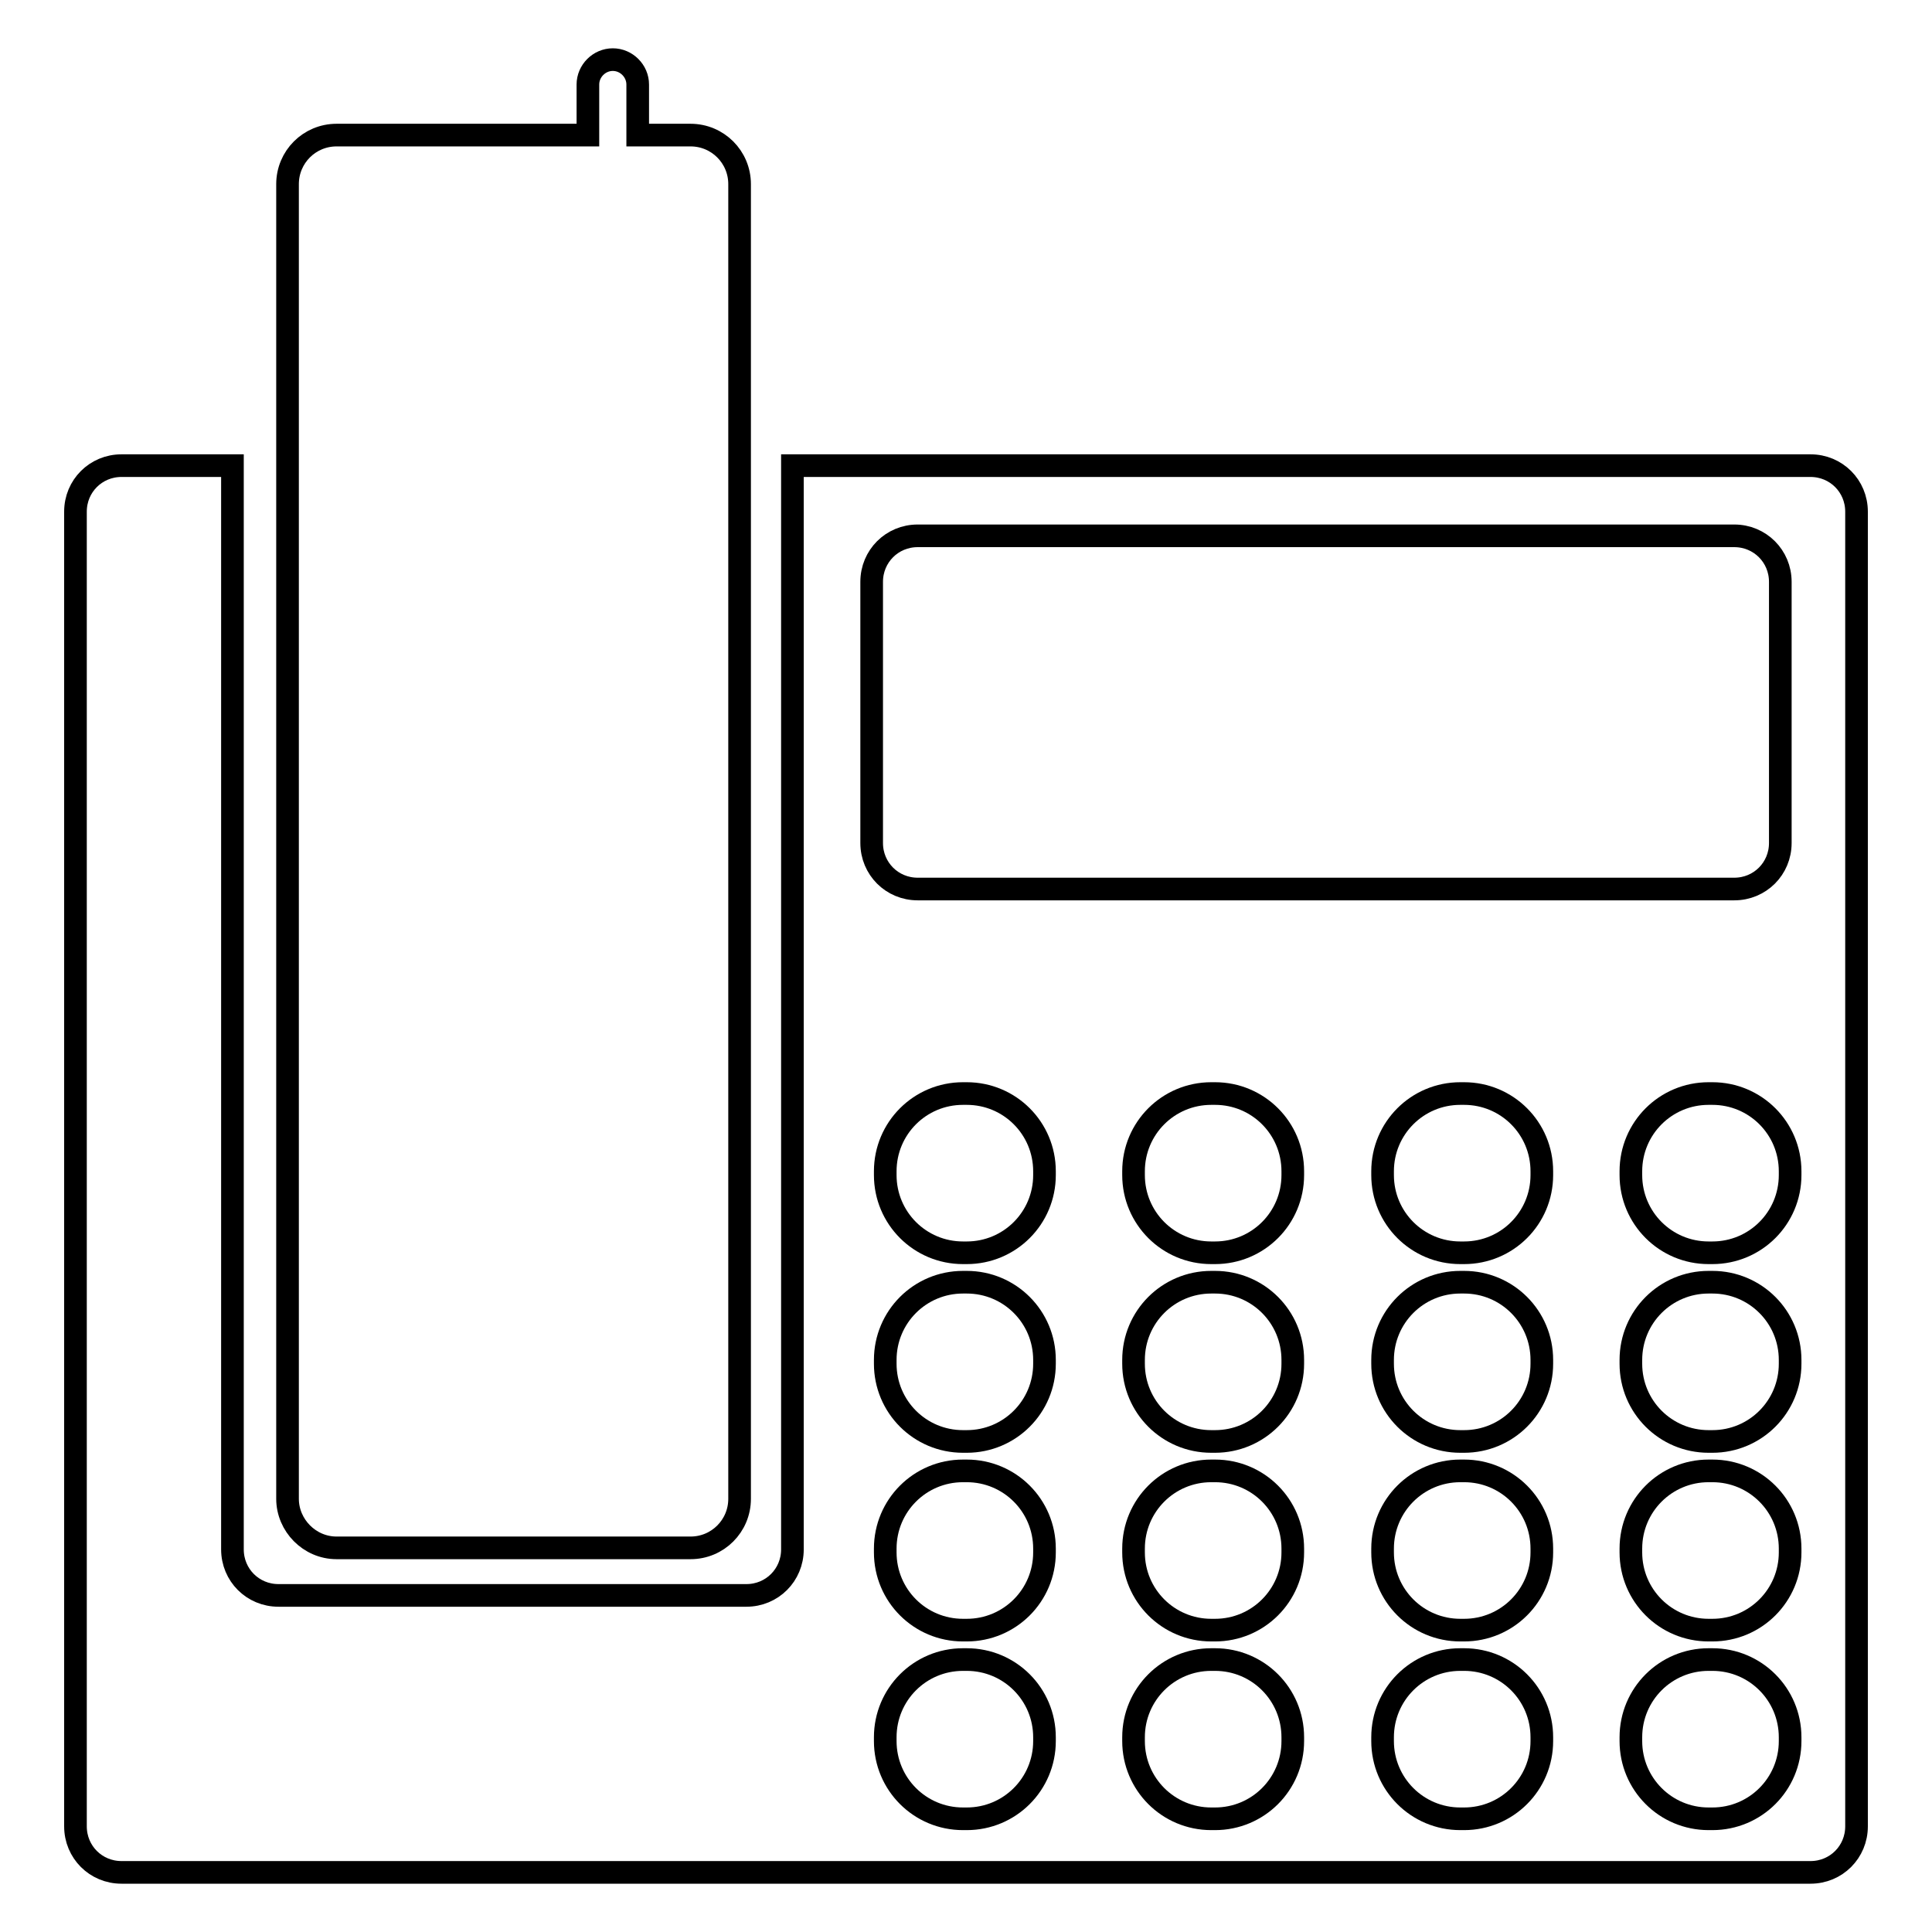 <?xml version="1.0" encoding="utf-8"?>
<!-- Svg Vector Icons : http://www.onlinewebfonts.com/icon -->
<!DOCTYPE svg PUBLIC "-//W3C//DTD SVG 1.1//EN" "http://www.w3.org/Graphics/SVG/1.1/DTD/svg11.dtd">
<svg version="1.1" xmlns="http://www.w3.org/2000/svg" xmlns:xlink="http://www.w3.org/1999/xlink" x="0px" y="0px" viewBox="0 0 256 256" enable-background="new 0 0 256 256" xml:space="preserve">
<g><g><path stroke-width="3" fill-opacity="0" stroke="#000000"  d="M44.6,205.1h46.9c3.6,0,6.5-2.9,6.5-6.5V24.4c0-3.6-2.9-6.5-6.5-6.5h-7v-6.7c0-1.8-1.5-3.3-3.3-3.3c-1.8,0-3.3,1.5-3.3,3.3v6.7H44.6c-3.6,0-6.5,2.9-6.5,6.5v174.2C38.1,202.1,41,205.1,44.6,205.1z M239.9,61.7H105v143.6c0,3.4-2.7,6.1-6.1,6.1h-62c-3.4,0-6.1-2.7-6.1-6.1V61.7H16.1c-3.4,0-6.1,2.7-6.1,6.1V242c0,3.4,2.7,6.1,6.1,6.1h223.8c3.4,0,6.1-2.7,6.1-6.1V67.8C246,64.4,243.3,61.7,239.9,61.7z M115.5,77.1c0-3.4,2.7-6.1,6.1-6.1h108.2c3.4,0,6.1,2.7,6.1,6.1v34.6c0,3.4-2.7,6.1-6.1,6.1H121.6c-3.4,0-6.1-2.7-6.1-6.1V77.1z M138.4,230.7c0,5.7-4.6,10.3-10.3,10.3h-0.5c-5.7,0-10.3-4.6-10.3-10.3v-0.5c0-5.7,4.6-10.3,10.3-10.3h0.5c5.7,0,10.3,4.6,10.3,10.3V230.7z M138.4,205.7c0,5.7-4.6,10.3-10.3,10.3h-0.5c-5.7,0-10.3-4.6-10.3-10.3v-0.5c0-5.7,4.6-10.3,10.3-10.3h0.5c5.7,0,10.3,4.6,10.3,10.3V205.7z M138.4,180.7c0,5.7-4.6,10.3-10.3,10.3h-0.5c-5.7,0-10.3-4.6-10.3-10.3v-0.5c0-5.7,4.6-10.3,10.3-10.3h0.5c5.7,0,10.3,4.6,10.3,10.3V180.7z M138.4,155.7c0,5.7-4.6,10.3-10.3,10.3h-0.5c-5.7,0-10.3-4.6-10.3-10.3v-0.5c0-5.7,4.6-10.3,10.3-10.3h0.5c5.7,0,10.3,4.6,10.3,10.3V155.7z M171.3,230.7c0,5.7-4.6,10.3-10.3,10.3h-0.5c-5.7,0-10.3-4.6-10.3-10.3v-0.5c0-5.7,4.6-10.3,10.3-10.3h0.5c5.7,0,10.3,4.6,10.3,10.3V230.7z M171.3,205.7c0,5.7-4.6,10.3-10.3,10.3h-0.5c-5.7,0-10.3-4.6-10.3-10.3v-0.5c0-5.7,4.6-10.3,10.3-10.3h0.5c5.7,0,10.3,4.6,10.3,10.3V205.7z M171.3,180.7c0,5.7-4.6,10.3-10.3,10.3h-0.5c-5.7,0-10.3-4.6-10.3-10.3v-0.5c0-5.7,4.6-10.3,10.3-10.3h0.5c5.7,0,10.3,4.6,10.3,10.3V180.7z M171.3,155.7c0,5.7-4.6,10.3-10.3,10.3h-0.5c-5.7,0-10.3-4.6-10.3-10.3v-0.5c0-5.7,4.6-10.3,10.3-10.3h0.5c5.7,0,10.3,4.6,10.3,10.3V155.7z M204.3,230.7c0,5.7-4.6,10.3-10.3,10.3h-0.5c-5.7,0-10.3-4.6-10.3-10.3v-0.5c0-5.7,4.6-10.3,10.3-10.3h0.5c5.7,0,10.3,4.6,10.3,10.3V230.7z M204.3,205.7c0,5.7-4.6,10.3-10.3,10.3h-0.5c-5.7,0-10.3-4.6-10.3-10.3v-0.5c0-5.7,4.6-10.3,10.3-10.3h0.5c5.7,0,10.3,4.6,10.3,10.3V205.7z M204.3,180.7c0,5.7-4.6,10.3-10.3,10.3h-0.5c-5.7,0-10.3-4.6-10.3-10.3v-0.5c0-5.7,4.6-10.3,10.3-10.3h0.5c5.7,0,10.3,4.6,10.3,10.3V180.7z M204.3,155.7c0,5.7-4.6,10.3-10.3,10.3h-0.5c-5.7,0-10.3-4.6-10.3-10.3v-0.5c0-5.7,4.6-10.3,10.3-10.3h0.5c5.7,0,10.3,4.6,10.3,10.3V155.7z M237.2,230.7c0,5.7-4.6,10.3-10.3,10.3h-0.5c-5.7,0-10.3-4.6-10.3-10.3v-0.5c0-5.7,4.6-10.3,10.3-10.3h0.5c5.7,0,10.3,4.6,10.3,10.3V230.7z M237.2,205.7c0,5.7-4.6,10.3-10.3,10.3h-0.5c-5.7,0-10.3-4.6-10.3-10.3v-0.5c0-5.7,4.6-10.3,10.3-10.3h0.5c5.7,0,10.3,4.6,10.3,10.3V205.7z M237.2,180.7c0,5.7-4.6,10.3-10.3,10.3h-0.5c-5.7,0-10.3-4.6-10.3-10.3v-0.5c0-5.7,4.6-10.3,10.3-10.3h0.5c5.7,0,10.3,4.6,10.3,10.3V180.7z M237.2,155.7c0,5.7-4.6,10.3-10.3,10.3h-0.5c-5.7,0-10.3-4.6-10.3-10.3v-0.5c0-5.7,4.6-10.3,10.3-10.3h0.5c5.7,0,10.3,4.6,10.3,10.3V155.7z"/></g></g>
</svg>